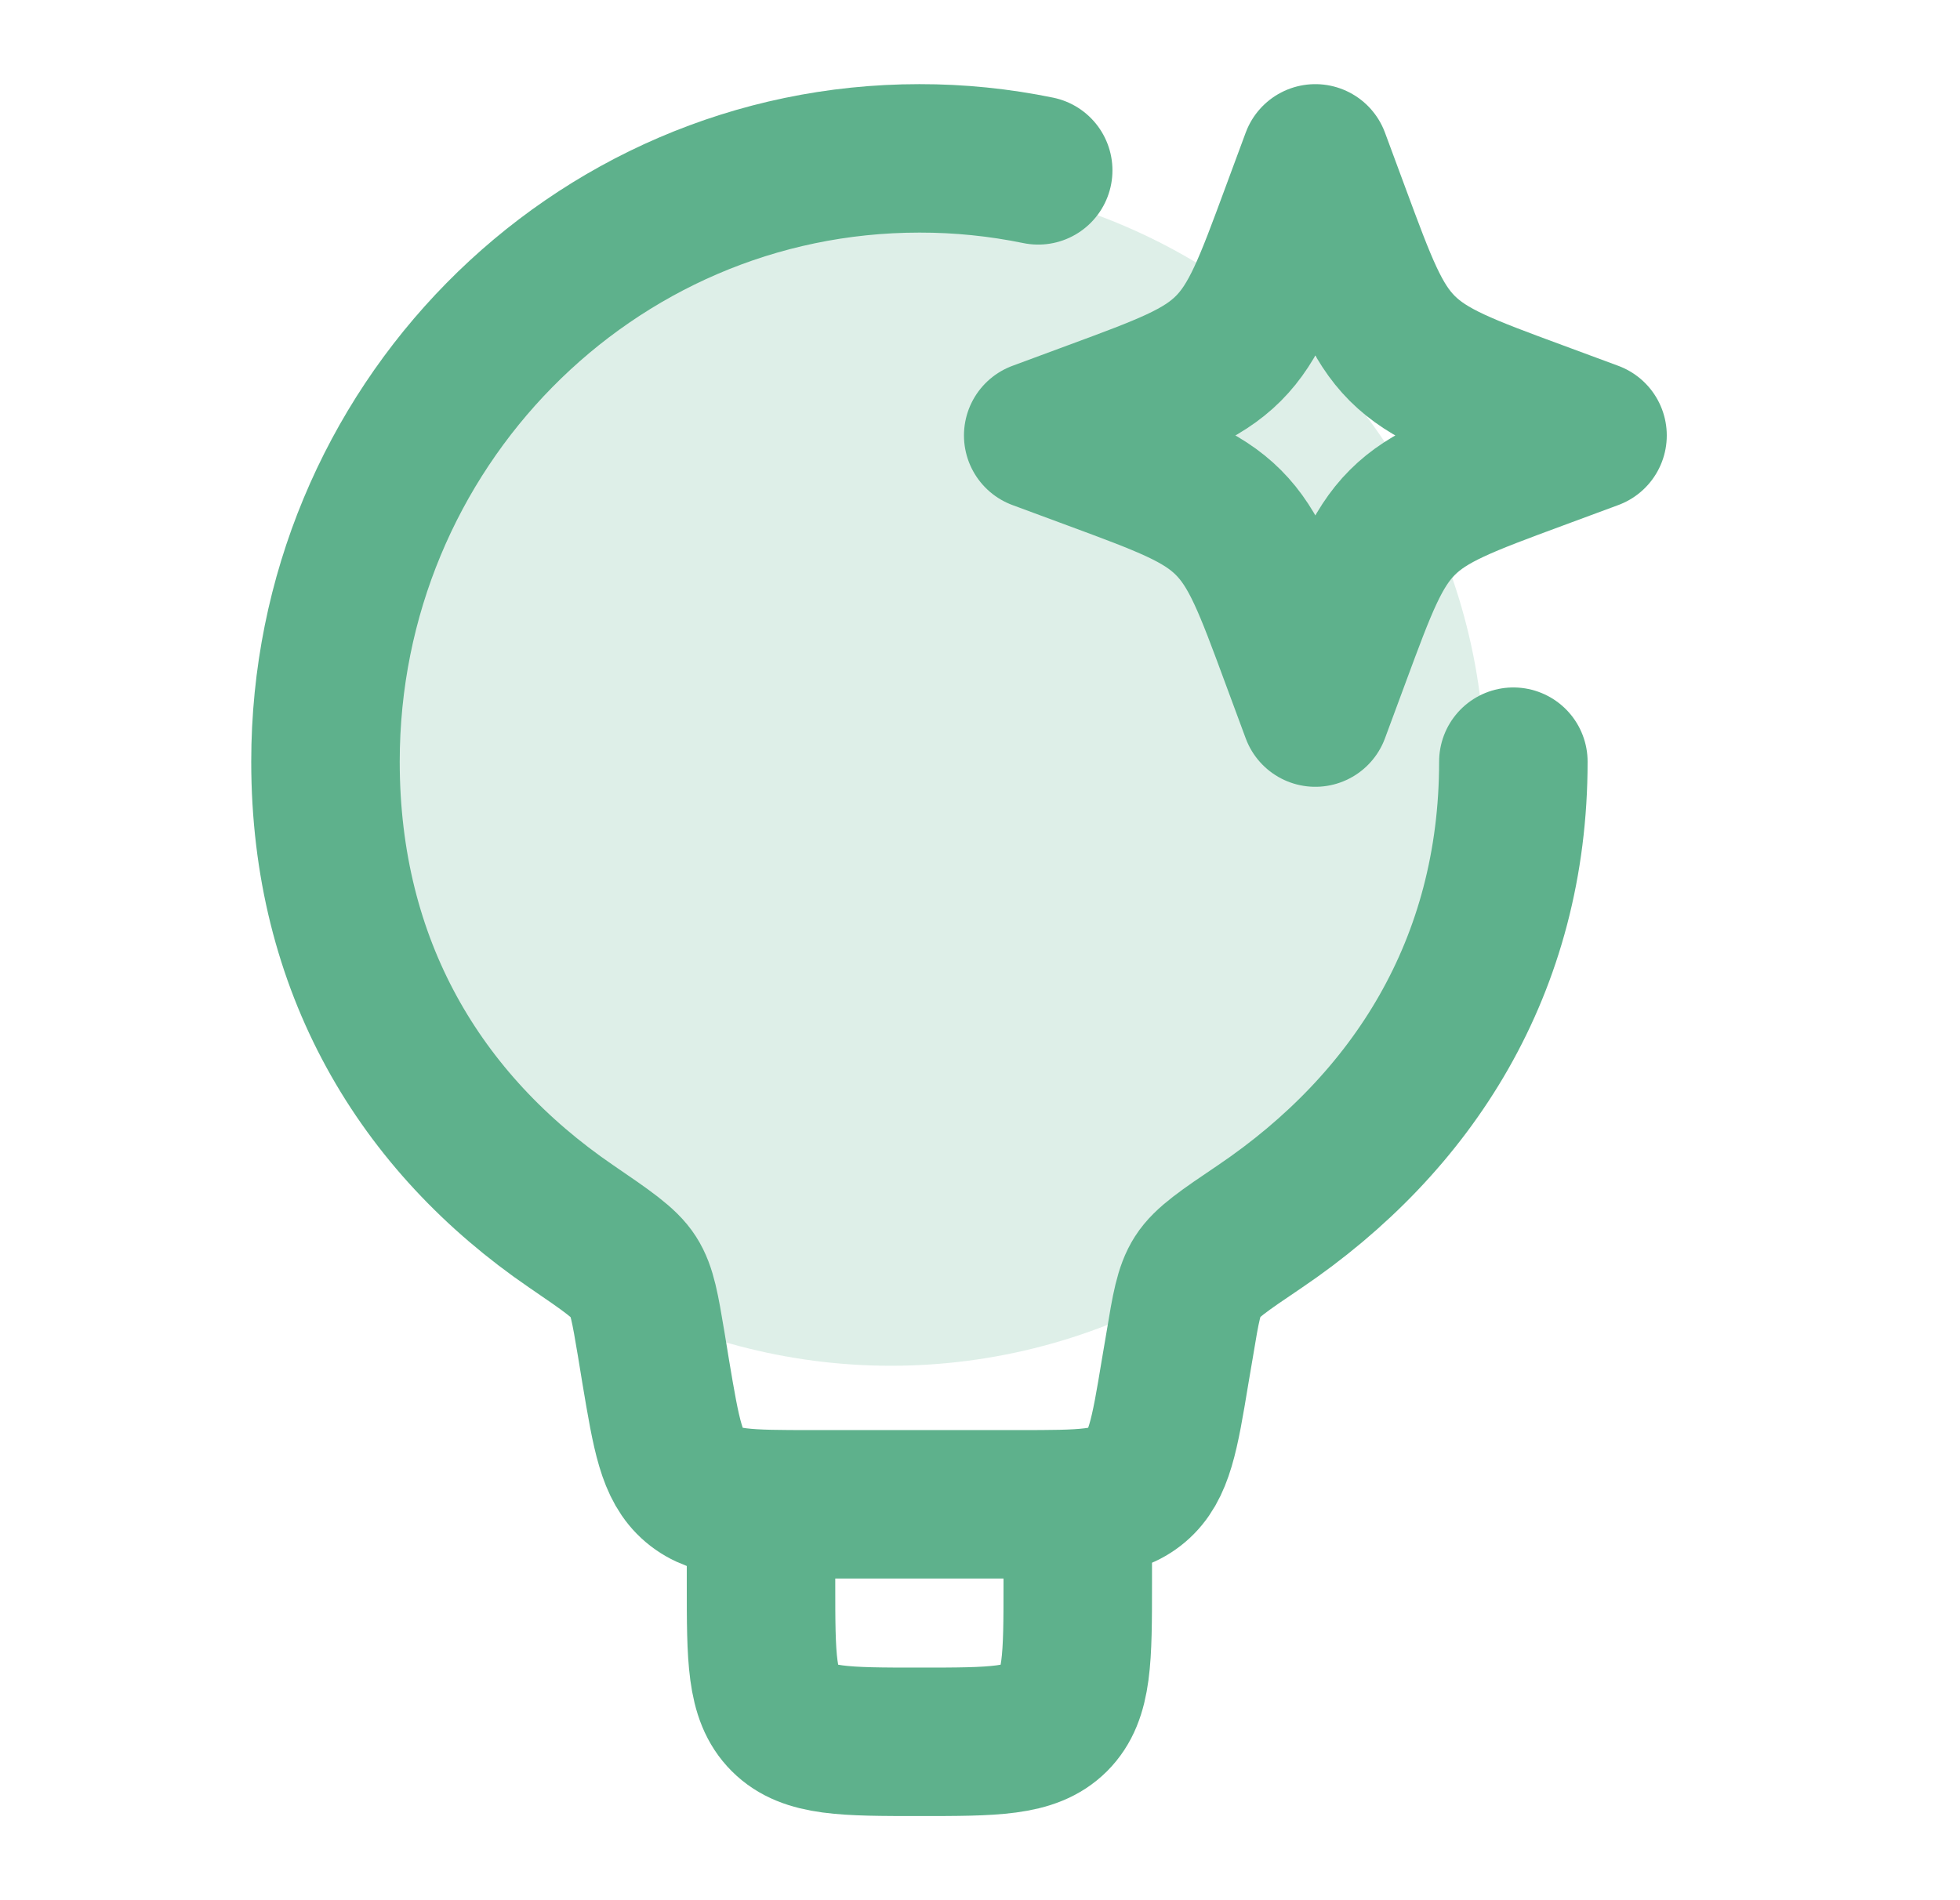 <svg width="33" height="32" viewBox="0 0 33 32" fill="none" xmlns="http://www.w3.org/2000/svg">
<circle opacity="0.2" cx="15" cy="13" r="10" fill="#5EB18C"/>
<path d="M25.48 12.827C25.48 16.267 23.786 18.913 21.21 20.656C20.61 21.061 20.31 21.264 20.162 21.496C20.016 21.725 19.964 22.029 19.864 22.635L19.784 23.105C19.608 24.169 19.518 24.701 19.145 25.017C18.772 25.333 18.233 25.333 17.154 25.333H13.672C12.593 25.333 12.054 25.333 11.681 25.017C11.308 24.701 11.22 24.169 11.041 23.105L10.964 22.635C10.862 22.031 10.813 21.728 10.666 21.499C10.52 21.269 10.218 21.064 9.617 20.653C7.069 18.911 5.48 16.265 5.48 12.827C5.48 7.217 9.957 2.667 15.48 2.667C16.152 2.666 16.822 2.734 17.48 2.869" stroke="#5EB18C" stroke-width="2.5" stroke-linecap="round" stroke-linejoin="round"/>
<path d="M18.146 25.333V26.667C18.146 27.924 18.146 28.552 17.756 28.943C17.365 29.333 16.737 29.333 15.48 29.333C14.222 29.333 13.594 29.333 13.204 28.943C12.813 28.552 12.813 27.924 12.813 26.667V25.333M22.146 2.667L22.49 3.596C22.941 4.815 23.166 5.424 23.61 5.868C24.056 6.313 24.665 6.539 25.884 6.989L26.813 7.333L25.884 7.677C24.665 8.128 24.056 8.353 23.612 8.797C23.166 9.243 22.941 9.852 22.49 11.071L22.146 12L21.802 11.071C21.352 9.852 21.126 9.243 20.682 8.799C20.237 8.353 19.628 8.128 18.409 7.677L17.48 7.333L18.409 6.989C19.628 6.539 20.237 6.313 20.681 5.869C21.126 5.424 21.352 4.815 21.802 3.596L22.146 2.667Z" stroke="#5EB18C" stroke-width="2.5" stroke-linecap="round" stroke-linejoin="round"/>
</svg>
